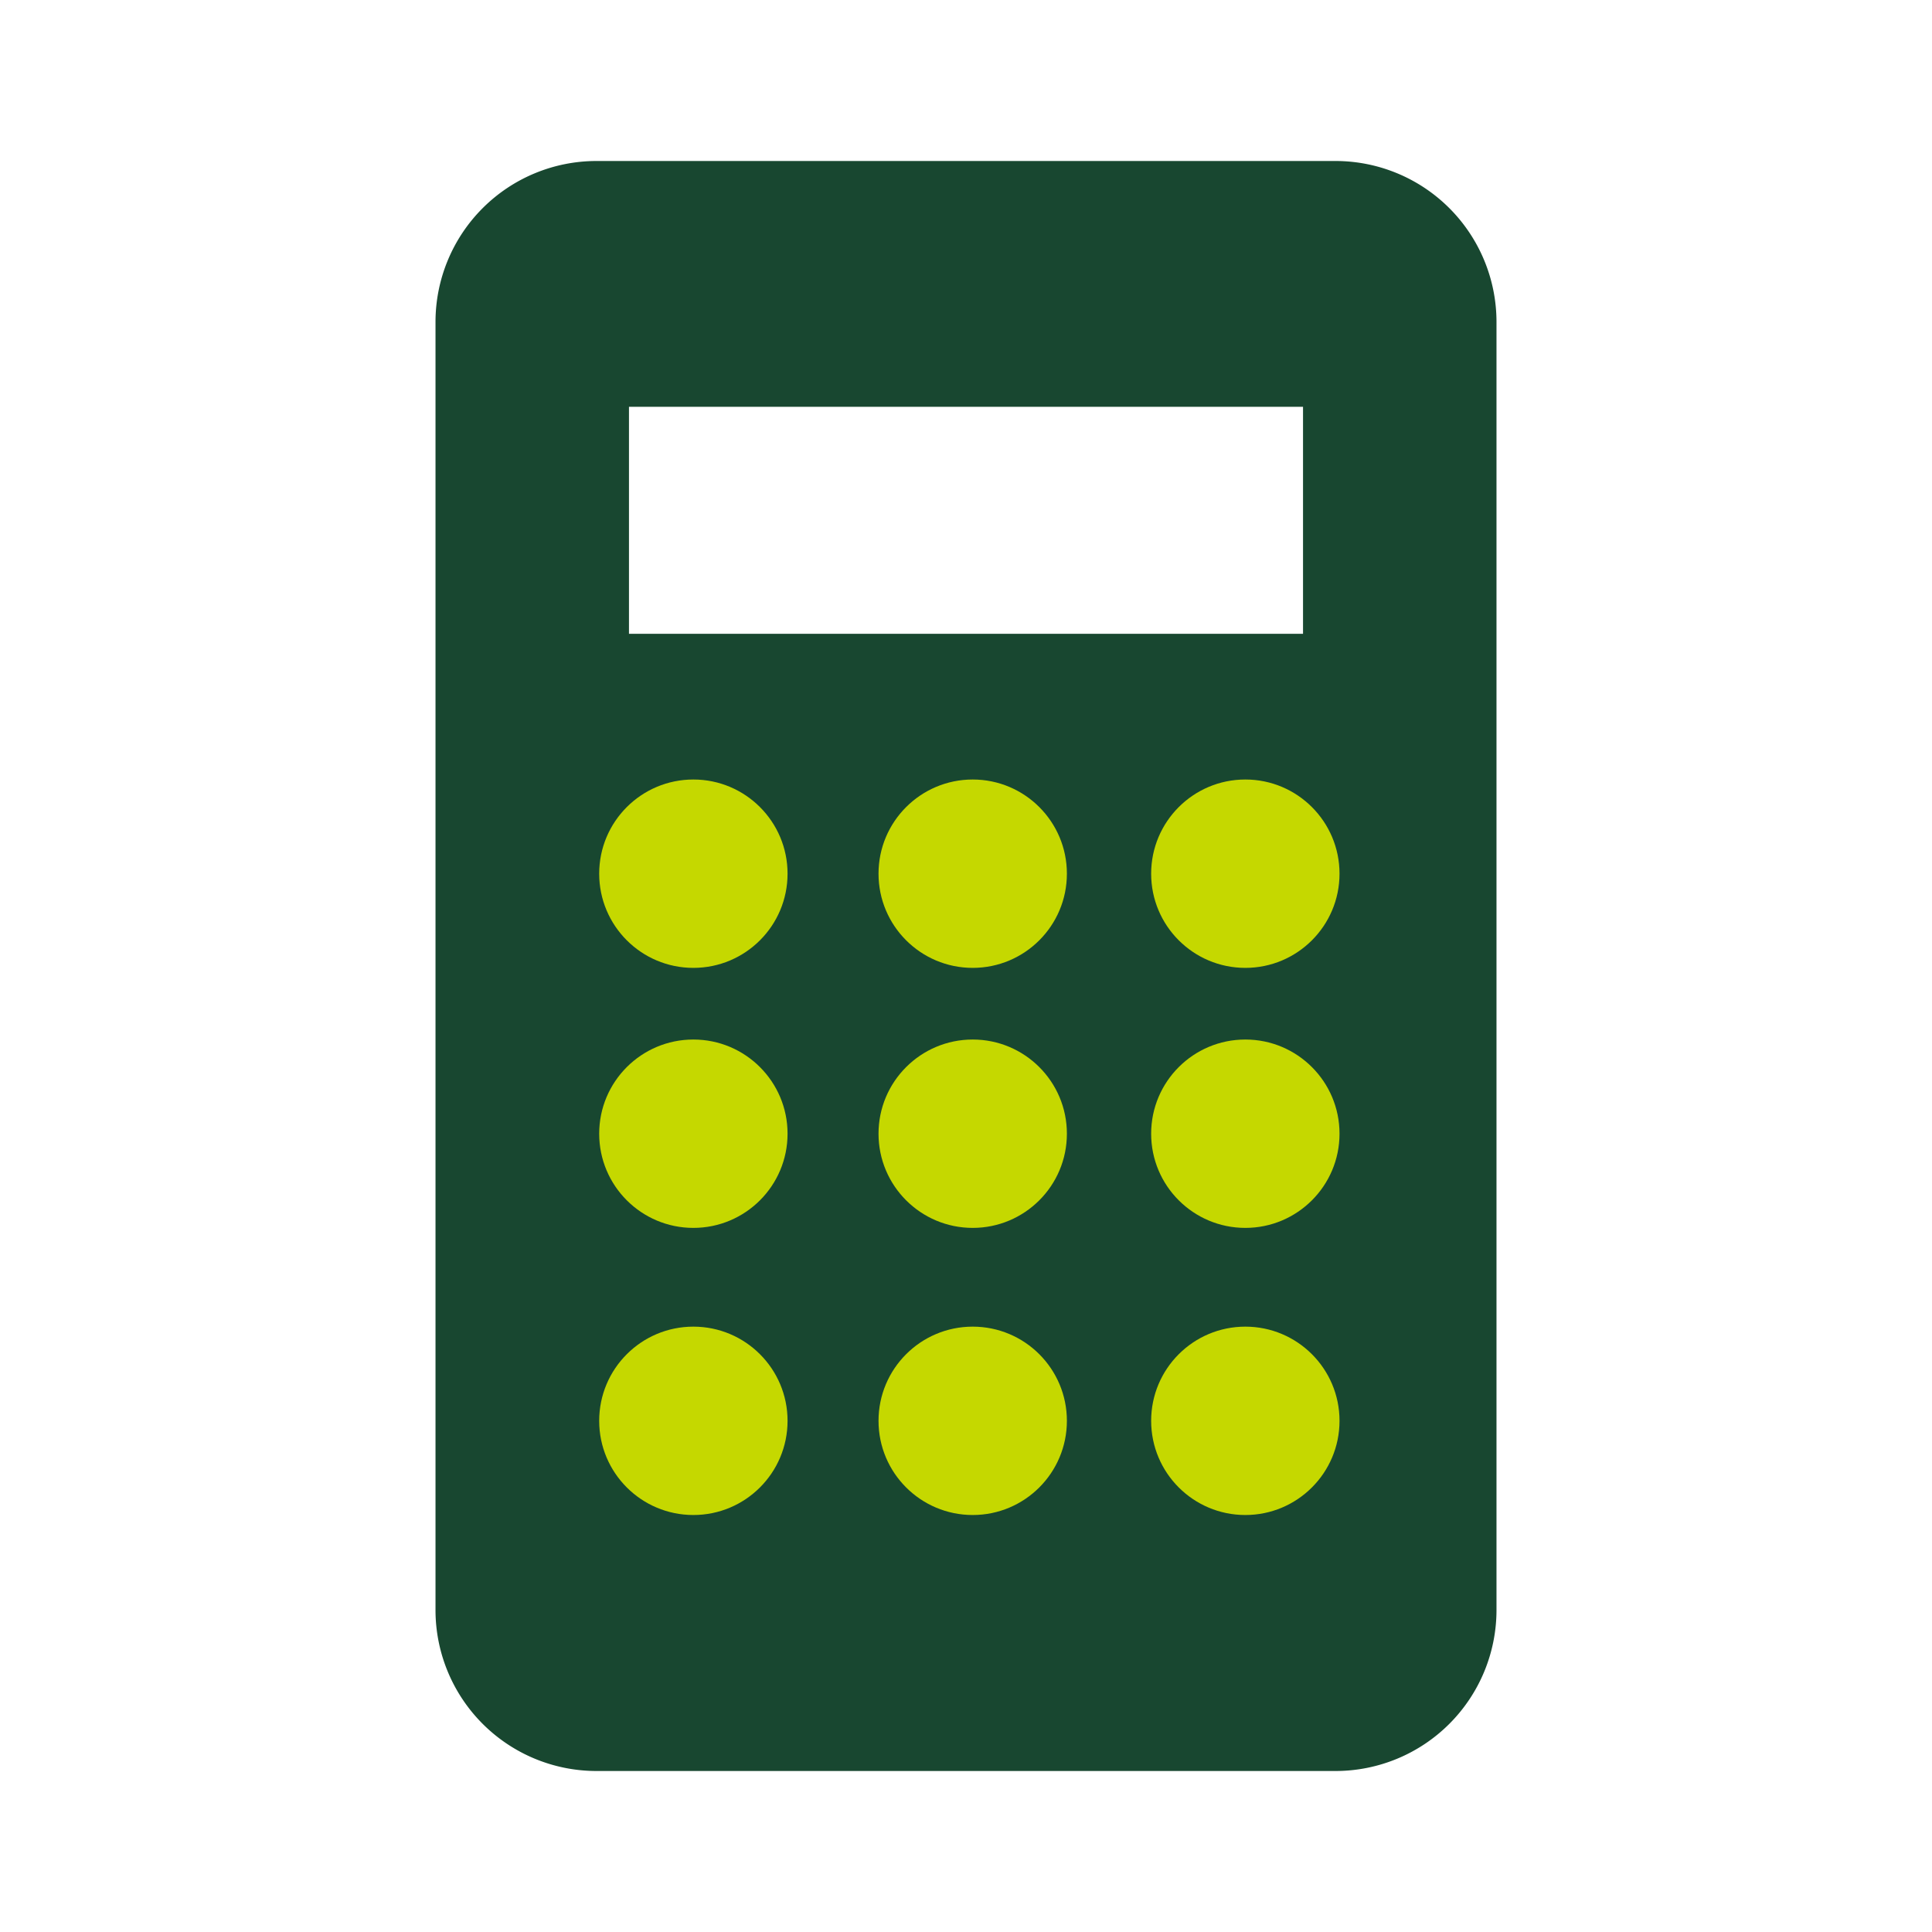 <svg xmlns="http://www.w3.org/2000/svg" viewBox="0 0 72 72"><path d="M49.77 6H22.23a6 6 0 00-6 6v48a6 6 0 006 6h27.54a6 6 0 006-6V12a6 6 0 00-6-6zm-1.21 17.62H23.44v-8.46h25.12z" fill="#184730"/><circle cx="25.84" cy="32.56" r="3.51" fill="#c5d800"/><circle cx="36.25" cy="32.56" r="3.51" fill="#c5d800"/><circle cx="46.41" cy="32.56" r="3.51" fill="#c5d800"/><circle cx="25.84" cy="42.25" r="3.51" fill="#c5d800"/><circle cx="36.25" cy="42.25" r="3.51" fill="#c5d800"/><circle cx="46.41" cy="42.25" r="3.51" fill="#c5d800"/><circle cx="25.84" cy="52.95" r="3.51" fill="#c5d800"/><circle cx="36.25" cy="52.95" r="3.51" fill="#c5d800"/><circle cx="46.41" cy="52.95" r="3.51" fill="#c5d800"/></svg>